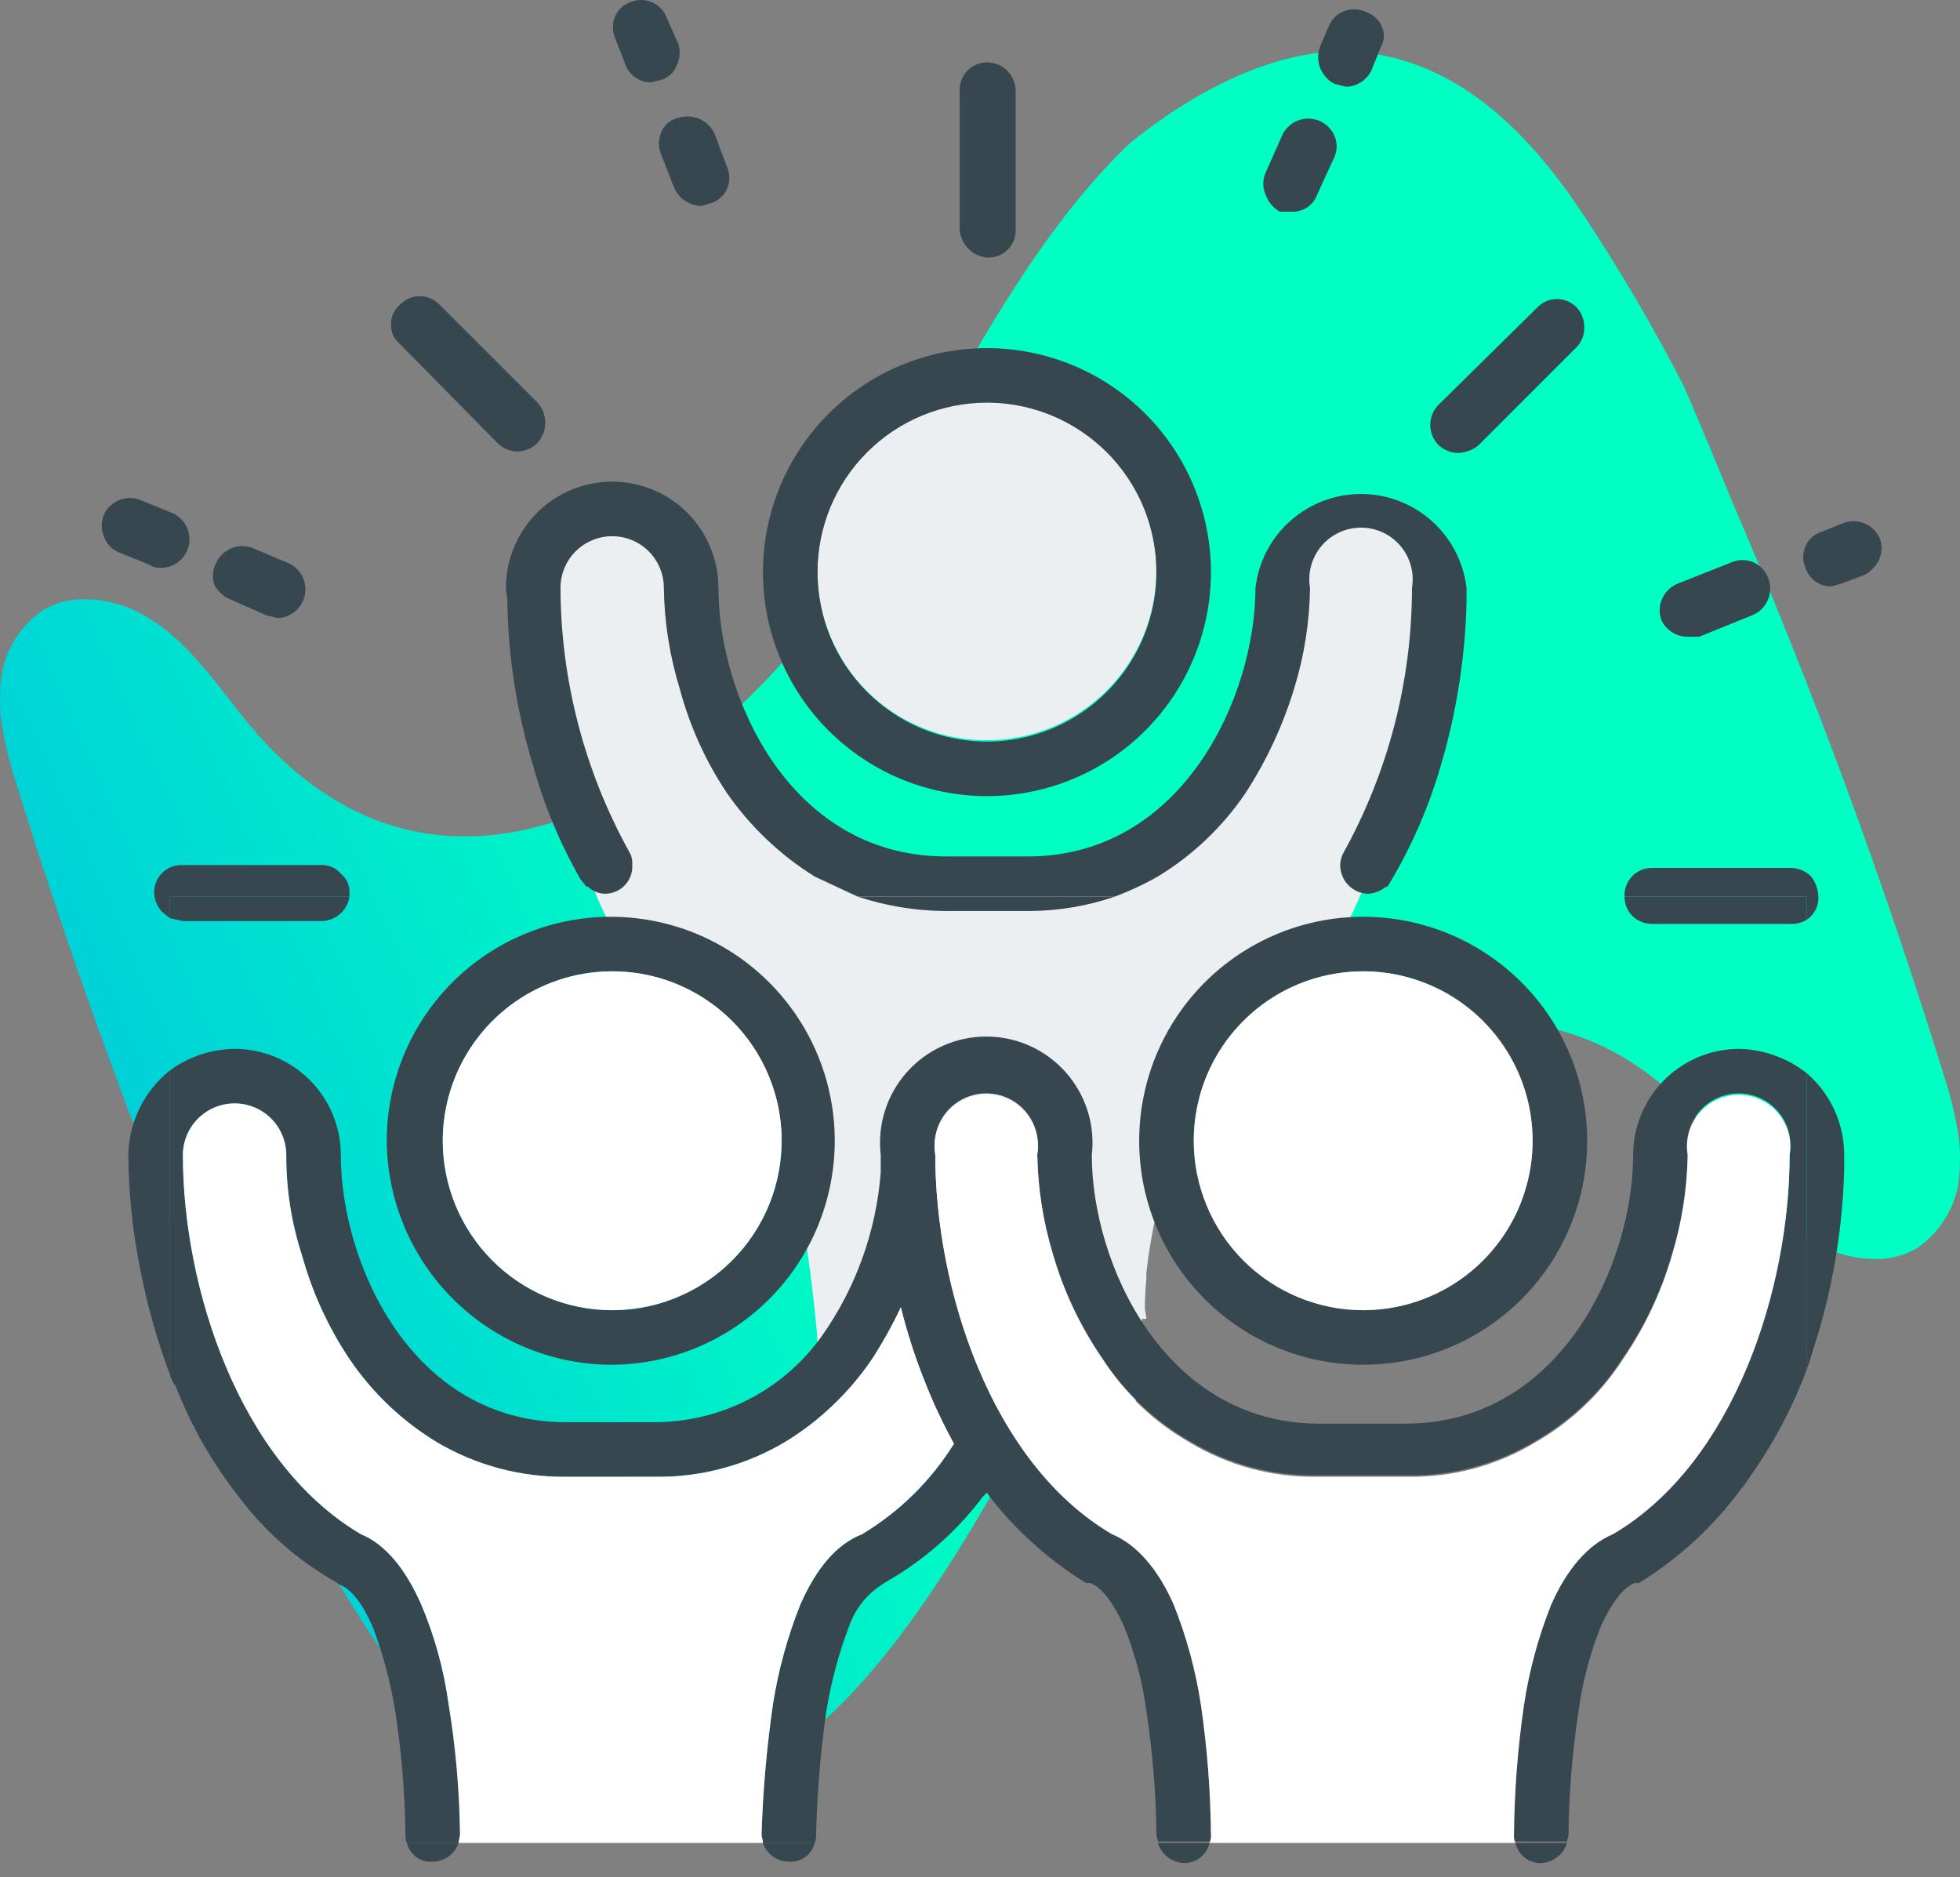 <?xml version="1.0" encoding="UTF-8"?> <svg xmlns="http://www.w3.org/2000/svg" width="71" height="68" viewBox="0 0 71 68" fill="none"><rect x="0" y="0" width="71" height="68" fill="#808080" stroke="none"/><path d="M70.432 39.002C70.695 39.804 70.881 40.627 70.989 41.462C70.985 41.495 70.985 41.529 70.989 41.562C71.004 41.817 71.004 42.073 70.989 42.328C70.984 42.899 70.839 43.459 70.566 43.964C70.293 44.468 69.9 44.901 69.42 45.225C69.063 45.426 68.668 45.552 68.258 45.593C67.375 45.658 66.493 45.448 65.739 44.996C63.887 43.923 62.859 41.983 61.446 40.466C54.132 32.61 44.596 39.699 40.256 46.475C37.58 50.667 34.527 57.91 30.053 62.141C27.785 63.965 25.117 65.376 22.433 65.468C18.509 65.414 15.786 62.724 13.753 59.696C12.388 57.65 11.141 55.531 10.017 53.35C9.374 51.886 8.777 50.399 8.173 48.958C5.274 42.208 2.736 35.316 0.568 28.31C0.305 27.508 0.119 26.685 0.011 25.85C0.015 25.817 0.015 25.783 0.011 25.75C-0.004 25.495 -0.004 25.239 0.011 24.983C0.016 24.413 0.161 23.852 0.434 23.348C0.707 22.844 1.1 22.411 1.58 22.086C1.937 21.886 2.333 21.76 2.742 21.718C3.625 21.654 4.507 21.863 5.261 22.316C7.113 23.389 8.141 25.328 9.554 26.846C16.869 34.702 26.404 27.612 30.744 20.837C33.42 16.644 36.473 9.401 40.947 5.171C43.215 3.346 45.883 1.936 48.567 1.844C52.491 1.898 55.215 4.588 57.247 7.616C58.612 9.662 59.859 11.781 60.983 13.962C61.627 15.426 62.223 16.913 62.827 18.354C65.726 25.104 68.264 31.995 70.432 39.002Z" fill="url(#paint0_linear_1318_53001)"></path><path d="M35.752 26.809C36.968 26.809 38.157 26.447 39.167 25.771C40.178 25.094 40.964 24.132 41.427 23.008C41.89 21.883 42.009 20.646 41.768 19.454C41.527 18.262 40.937 17.169 40.073 16.313C39.21 15.456 38.111 14.876 36.917 14.645C35.723 14.414 34.488 14.543 33.367 15.016C32.246 15.488 31.292 16.283 30.623 17.299C29.955 18.315 29.604 19.507 29.614 20.723C29.614 21.527 29.774 22.322 30.083 23.064C30.392 23.806 30.845 24.479 31.415 25.045C31.986 25.611 32.663 26.058 33.407 26.36C34.152 26.663 34.949 26.816 35.752 26.809Z" fill="#EBEFF1"></path><path d="M51.719 19.579H51.615L50.003 19.163L49.327 19.059L47.454 19.163C47.35 19.787 47.246 20.463 47.09 21.139C46.689 22.78 46.058 24.356 45.218 25.82C44.442 27.312 43.339 28.61 41.993 29.617C40.589 30.642 38.893 31.189 37.155 31.178H34.087C32.363 31.197 30.682 30.648 29.301 29.617C27.924 28.629 26.801 27.328 26.024 25.82C25.2 24.353 24.587 22.777 24.204 21.139C23.948 20.276 23.79 19.386 23.736 18.486C22.879 18.467 22.023 18.555 21.187 18.747L19.523 19.215C19.531 19.529 19.566 19.842 19.627 20.151C19.462 20.474 19.373 20.829 19.366 21.191C19.366 27.225 21.447 35.131 26.024 38.408C26.96 38.876 27.741 39.916 28.365 41.581C28.834 43.055 29.165 44.57 29.353 46.106C29.614 48.072 29.753 50.052 29.769 52.036C29.769 52.14 29.717 52.244 29.717 52.4H41.16C41.16 52.244 41.108 52.14 41.108 52.036C41.121 50.61 41.208 49.187 41.368 47.77H41.525C41.525 47.614 41.472 47.51 41.472 47.406C41.472 47.302 41.472 46.938 41.525 46.314V46.106C41.702 44.564 42.051 43.046 42.565 41.581C43.137 39.916 43.917 38.876 44.853 38.408C49.431 35.131 51.511 27.225 51.511 21.191C51.563 20.619 51.667 20.099 51.719 19.579Z" fill="#EBEFF1"></path><path d="M23.946 4.806C23.845 5.057 23.845 5.336 23.946 5.587L24.414 6.783C24.495 6.98 24.632 7.148 24.807 7.268C24.983 7.389 25.189 7.455 25.402 7.459L25.766 7.355C25.893 7.314 26.01 7.247 26.109 7.157C26.207 7.067 26.286 6.957 26.338 6.835C26.391 6.712 26.419 6.579 26.419 6.445C26.419 6.311 26.391 6.178 26.338 6.055L25.87 4.806C25.747 4.569 25.542 4.386 25.293 4.29C25.044 4.194 24.768 4.193 24.518 4.286C24.388 4.32 24.267 4.385 24.168 4.476C24.068 4.566 23.992 4.68 23.946 4.806Z" fill="#37474F"></path><path d="M22.644 2.31C22.709 2.507 22.835 2.678 23.003 2.799C23.171 2.92 23.373 2.986 23.58 2.986L23.996 2.882C24.115 2.838 24.223 2.768 24.313 2.679C24.403 2.589 24.472 2.481 24.517 2.362C24.635 2.119 24.653 1.839 24.569 1.582L24.152 0.646C24.106 0.521 24.036 0.407 23.945 0.311C23.854 0.214 23.745 0.137 23.623 0.084C23.502 0.03 23.371 0.002 23.239 0C23.106 -0.002 22.975 0.023 22.852 0.073C22.725 0.114 22.608 0.182 22.51 0.272C22.411 0.361 22.333 0.471 22.28 0.594C22.179 0.844 22.179 1.124 22.28 1.374L22.644 2.31Z" fill="#37474F"></path><path d="M61.136 23.064H61.552L63.477 22.284C63.732 22.18 63.935 21.979 64.042 21.726C64.15 21.473 64.152 21.187 64.049 20.932C64.003 20.807 63.932 20.694 63.842 20.597C63.751 20.5 63.642 20.423 63.52 20.37C63.399 20.316 63.268 20.288 63.136 20.286C63.003 20.284 62.871 20.309 62.749 20.359L60.772 21.14C60.643 21.192 60.526 21.27 60.428 21.368C60.33 21.466 60.252 21.583 60.2 21.712C60.147 21.835 60.12 21.968 60.12 22.102C60.12 22.236 60.147 22.369 60.2 22.492C60.287 22.665 60.421 22.811 60.587 22.912C60.752 23.013 60.942 23.066 61.136 23.064Z" fill="#37474F"></path><path d="M68.106 19.527C68.002 19.273 67.801 19.069 67.547 18.962C67.294 18.855 67.008 18.852 66.753 18.955L65.973 19.267C65.846 19.308 65.729 19.376 65.631 19.466C65.532 19.555 65.454 19.665 65.401 19.788C65.348 19.911 65.321 20.043 65.321 20.178C65.321 20.312 65.348 20.444 65.401 20.568C65.466 20.764 65.592 20.935 65.76 21.057C65.928 21.178 66.13 21.244 66.337 21.244L66.701 21.14L67.533 20.828C67.755 20.71 67.936 20.529 68.053 20.308C68.172 20.064 68.19 19.784 68.106 19.527Z" fill="#37474F"></path><path d="M46.363 7.668H46.779C46.981 7.679 47.182 7.624 47.351 7.512C47.52 7.399 47.648 7.235 47.715 7.043L48.339 5.691C48.392 5.568 48.419 5.435 48.419 5.301C48.419 5.167 48.392 5.034 48.339 4.911C48.259 4.732 48.13 4.58 47.967 4.472C47.805 4.363 47.615 4.303 47.419 4.297C47.224 4.292 47.031 4.342 46.862 4.441C46.694 4.54 46.557 4.685 46.467 4.859L45.843 6.263C45.789 6.386 45.762 6.519 45.762 6.653C45.762 6.787 45.789 6.92 45.843 7.043C45.934 7.308 46.119 7.53 46.363 7.668Z" fill="#37474F"></path><path d="M48.34 3.038L48.756 3.142C48.955 3.139 49.15 3.078 49.316 2.967C49.482 2.857 49.612 2.701 49.692 2.518L50.004 1.738C50.076 1.622 50.118 1.49 50.127 1.354C50.136 1.218 50.112 1.082 50.056 0.957C50.003 0.835 49.925 0.725 49.826 0.636C49.728 0.546 49.611 0.478 49.484 0.437C49.362 0.377 49.229 0.343 49.093 0.337C48.957 0.331 48.821 0.354 48.694 0.402C48.567 0.451 48.452 0.526 48.355 0.621C48.258 0.717 48.182 0.831 48.132 0.957L47.819 1.686C47.726 1.936 47.727 2.211 47.823 2.461C47.919 2.71 48.103 2.915 48.34 3.038Z" fill="#37474F"></path><path d="M5.844 20.568C6.043 20.565 6.238 20.504 6.404 20.393C6.57 20.283 6.7 20.127 6.78 19.944C6.886 19.695 6.891 19.415 6.794 19.162C6.697 18.91 6.505 18.705 6.26 18.591L5.116 18.123C4.867 18.017 4.586 18.012 4.334 18.109C4.081 18.206 3.877 18.398 3.763 18.644C3.662 18.894 3.662 19.174 3.763 19.424C3.804 19.551 3.872 19.667 3.961 19.766C4.051 19.865 4.161 19.943 4.283 19.996L5.428 20.464C5.55 20.547 5.697 20.584 5.844 20.568Z" fill="#37474F"></path><path d="M8.342 21.712L9.642 22.284L10.058 22.388C10.29 22.38 10.513 22.294 10.691 22.144C10.869 21.995 10.992 21.79 11.04 21.562C11.088 21.335 11.058 21.098 10.956 20.889C10.853 20.68 10.684 20.512 10.474 20.411L9.122 19.839C8.873 19.752 8.6 19.762 8.359 19.869C8.117 19.975 7.925 20.169 7.821 20.411C7.76 20.531 7.724 20.662 7.715 20.796C7.706 20.93 7.725 21.065 7.769 21.191C7.894 21.426 8.096 21.61 8.342 21.712Z" fill="#37474F"></path><path d="M18.016 16.042C18.209 16.238 18.47 16.35 18.745 16.354C19.019 16.35 19.281 16.238 19.473 16.042C19.652 15.842 19.751 15.582 19.751 15.314C19.751 15.045 19.652 14.786 19.473 14.586L15.936 11.049C15.843 10.948 15.731 10.867 15.605 10.812C15.48 10.757 15.345 10.729 15.208 10.729C15.071 10.729 14.935 10.757 14.81 10.812C14.684 10.867 14.572 10.948 14.479 11.049C14.374 11.137 14.291 11.249 14.237 11.376C14.183 11.502 14.159 11.639 14.167 11.777C14.163 11.906 14.189 12.034 14.243 12.152C14.298 12.269 14.379 12.372 14.479 12.453L18.016 16.042Z" fill="#37474F"></path><path d="M52.812 16.406C53.076 16.399 53.331 16.308 53.54 16.146L57.129 12.557C57.298 12.373 57.391 12.131 57.389 11.881C57.399 11.614 57.306 11.353 57.129 11.153C57.036 11.052 56.924 10.972 56.798 10.916C56.673 10.861 56.537 10.833 56.401 10.833C56.264 10.833 56.128 10.861 56.003 10.916C55.877 10.972 55.765 11.052 55.672 11.153L52.083 14.69C51.908 14.882 51.81 15.132 51.81 15.392C51.81 15.652 51.908 15.902 52.083 16.094C52.275 16.29 52.537 16.402 52.812 16.406Z" fill="#37474F"></path><path d="M35.804 9.333C35.938 9.333 36.071 9.306 36.195 9.253C36.318 9.2 36.429 9.122 36.522 9.025C36.614 8.928 36.686 8.812 36.733 8.687C36.779 8.561 36.799 8.426 36.792 8.292V3.299C36.792 3.023 36.683 2.758 36.488 2.563C36.293 2.368 36.028 2.259 35.752 2.259C35.49 2.259 35.239 2.363 35.053 2.548C34.868 2.733 34.764 2.985 34.764 3.247V8.292C34.776 8.564 34.89 8.821 35.083 9.014C35.275 9.206 35.532 9.32 35.804 9.333Z" fill="#37474F"></path><path d="M12.658 32.478V32.322C12.662 32.193 12.636 32.065 12.582 31.947C12.527 31.83 12.447 31.727 12.346 31.646C12.257 31.541 12.145 31.458 12.018 31.404C11.892 31.35 11.755 31.326 11.617 31.334H6.624C6.49 31.327 6.356 31.347 6.23 31.394C6.104 31.44 5.989 31.512 5.891 31.605C5.794 31.697 5.717 31.808 5.664 31.932C5.611 32.055 5.584 32.188 5.584 32.322C5.588 32.597 5.7 32.858 5.896 33.051L6.156 33.259V32.478H12.658Z" fill="#37474F"></path><path d="M11.618 33.363C11.869 33.366 12.113 33.278 12.304 33.116C12.495 32.953 12.621 32.727 12.659 32.479H6.157V33.259L6.625 33.363H11.618Z" fill="#37474F"></path><path d="M65.453 33.311C65.589 33.221 65.699 33.096 65.772 32.95C65.845 32.804 65.878 32.642 65.869 32.479C65.862 32.215 65.77 31.96 65.609 31.751C65.417 31.555 65.155 31.443 64.881 31.439H59.835C59.701 31.439 59.568 31.466 59.445 31.519C59.321 31.572 59.21 31.649 59.117 31.746C59.025 31.844 58.953 31.959 58.907 32.085C58.86 32.211 58.84 32.345 58.847 32.479H65.453V33.311Z" fill="#37474F"></path><path d="M59.836 33.467H64.881C65.083 33.472 65.282 33.418 65.453 33.311V32.479H58.847C58.845 32.729 58.938 32.971 59.108 33.155C59.3 33.351 59.561 33.463 59.836 33.467Z" fill="#37474F"></path><path d="M35.751 28.838C37.356 28.838 38.925 28.362 40.259 27.471C41.594 26.579 42.634 25.312 43.248 23.829C43.862 22.347 44.023 20.715 43.71 19.141C43.397 17.567 42.624 16.121 41.489 14.986C40.354 13.852 38.908 13.079 37.334 12.766C35.76 12.453 34.129 12.613 32.646 13.227C31.164 13.842 29.896 14.882 29.005 16.216C28.113 17.55 27.637 19.119 27.637 20.724C27.637 22.876 28.492 24.94 30.014 26.462C31.535 27.983 33.599 28.838 35.751 28.838ZM35.751 14.586C36.965 14.586 38.152 14.946 39.161 15.621C40.171 16.295 40.957 17.254 41.422 18.375C41.886 19.497 42.008 20.731 41.771 21.922C41.534 23.112 40.95 24.206 40.091 25.064C39.233 25.922 38.139 26.507 36.949 26.744C35.758 26.981 34.524 26.859 33.403 26.395C32.281 25.93 31.323 25.143 30.648 24.134C29.974 23.125 29.614 21.938 29.614 20.724C29.614 19.096 30.26 17.535 31.411 16.384C32.562 15.233 34.124 14.586 35.751 14.586Z" fill="#37474F"></path><path d="M49.38 49.435C50.985 49.435 52.554 48.96 53.889 48.068C55.223 47.176 56.263 45.909 56.877 44.426C57.491 42.944 57.652 41.312 57.339 39.738C57.026 38.164 56.253 36.718 55.118 35.584C53.983 34.449 52.537 33.676 50.963 33.363C49.389 33.05 47.758 33.211 46.275 33.825C44.793 34.439 43.525 35.479 42.634 36.813C41.742 38.148 41.266 39.717 41.266 41.321C41.266 43.473 42.121 45.537 43.643 47.059C45.164 48.581 47.228 49.435 49.38 49.435ZM49.38 35.184C50.594 35.184 51.781 35.544 52.79 36.218C53.8 36.892 54.586 37.851 55.051 38.972C55.516 40.094 55.637 41.328 55.4 42.519C55.163 43.709 54.579 44.803 53.72 45.661C52.862 46.52 51.768 47.104 50.578 47.341C49.387 47.578 48.153 47.456 47.032 46.992C45.91 46.527 44.952 45.741 44.277 44.731C43.603 43.722 43.243 42.535 43.243 41.321C43.243 39.694 43.889 38.132 45.041 36.981C46.191 35.83 47.753 35.184 49.38 35.184Z" fill="#37474F"></path><path d="M22.124 49.435C23.729 49.435 25.298 48.96 26.632 48.068C27.967 47.176 29.007 45.909 29.621 44.426C30.235 42.944 30.396 41.312 30.083 39.738C29.77 38.164 28.997 36.718 27.862 35.584C26.727 34.449 25.281 33.676 23.707 33.363C22.133 33.05 20.502 33.211 19.019 33.825C17.537 34.439 16.269 35.479 15.378 36.813C14.486 38.148 14.01 39.717 14.01 41.321C14.024 43.469 14.883 45.525 16.402 47.044C17.921 48.563 19.977 49.422 22.124 49.435ZM22.124 35.184C23.34 35.173 24.532 35.525 25.548 36.193C26.564 36.861 27.359 37.816 27.832 38.936C28.304 40.057 28.433 41.292 28.202 42.486C27.971 43.681 27.391 44.779 26.535 45.643C25.678 46.506 24.585 47.096 23.393 47.337C22.201 47.578 20.964 47.46 19.84 46.997C18.715 46.534 17.753 45.747 17.077 44.737C16.4 43.726 16.039 42.537 16.039 41.321C16.039 39.703 16.678 38.149 17.818 37C18.958 35.85 20.506 35.197 22.124 35.184Z" fill="#37474F"></path><path d="M55.83 67.485C56.041 67.473 56.244 67.397 56.412 67.267C56.579 67.137 56.703 66.959 56.766 66.756H54.893C54.941 66.967 55.061 67.155 55.231 67.288C55.402 67.42 55.613 67.49 55.83 67.485Z" fill="#37474F"></path><path d="M65.452 38.877V49.591C65.608 49.175 65.713 48.759 65.868 48.291C66.437 46.364 66.752 44.37 66.805 42.361V41.841C66.806 41.279 66.686 40.723 66.453 40.211C66.219 39.699 65.878 39.244 65.452 38.877Z" fill="#37474F"></path><path d="M4.648 41.842C4.661 43.204 4.8 44.562 5.064 45.899C5.318 47.227 5.683 48.532 6.157 49.8V38.773C5.694 39.141 5.319 39.607 5.059 40.138C4.798 40.669 4.658 41.25 4.648 41.842Z" fill="#37474F"></path><path d="M42.878 67.485C43.094 67.49 43.305 67.42 43.476 67.288C43.647 67.155 43.766 66.967 43.814 66.756H41.942C42.005 66.959 42.129 67.137 42.296 67.267C42.463 67.397 42.666 67.473 42.878 67.485Z" fill="#37474F"></path><path d="M15.675 67.433C15.882 67.432 16.084 67.367 16.252 67.246C16.42 67.124 16.546 66.953 16.611 66.756H14.739C14.788 66.963 14.909 67.144 15.081 67.269C15.253 67.393 15.464 67.451 15.675 67.433Z" fill="#37474F"></path><path d="M28.573 67.433C28.785 67.451 28.995 67.393 29.167 67.269C29.339 67.144 29.461 66.963 29.51 66.756H27.637C27.703 66.953 27.828 67.124 27.996 67.246C28.164 67.367 28.366 67.432 28.573 67.433Z" fill="#37474F"></path><path d="M63.008 37.992C61.987 37.992 61.008 38.398 60.286 39.12C59.565 39.842 59.159 40.821 59.159 41.841C59.159 45.742 56.559 51.516 50.993 51.568H47.716C42.151 51.516 39.55 45.742 39.55 41.841C39.613 41.302 39.561 40.755 39.398 40.237C39.234 39.719 38.963 39.242 38.602 38.836C38.241 38.43 37.798 38.105 37.303 37.883C36.807 37.661 36.27 37.546 35.727 37.546C35.184 37.546 34.647 37.661 34.151 37.883C33.656 38.105 33.213 38.43 32.852 38.836C32.49 39.242 32.219 39.719 32.056 40.237C31.893 40.755 31.841 41.302 31.904 41.841V42.466C31.741 44.598 31.004 46.647 29.771 48.395C29.085 49.357 28.181 50.142 27.131 50.685C26.082 51.227 24.919 51.512 23.738 51.516H20.513C14.895 51.516 12.346 45.742 12.346 41.841C12.346 40.821 11.941 39.842 11.219 39.12C10.497 38.398 9.518 37.992 8.497 37.992C7.655 38.003 6.837 38.276 6.157 38.773V49.8C6.194 49.952 6.265 50.094 6.365 50.216C6.927 51.656 7.698 53.005 8.653 54.221C9.593 55.471 10.779 56.516 12.138 57.29L12.294 57.394C12.71 57.55 13.127 58.07 13.491 58.902C13.875 59.911 14.154 60.957 14.323 62.023C14.547 63.486 14.669 64.964 14.687 66.444C14.68 66.551 14.697 66.658 14.739 66.756H16.612C16.612 66.652 16.664 66.548 16.664 66.444C16.645 64.858 16.506 63.276 16.247 61.711C16.077 60.476 15.745 59.27 15.259 58.122C14.687 56.822 13.959 55.937 13.075 55.573C8.653 52.972 6.625 46.627 6.625 41.841C6.625 41.345 6.822 40.868 7.173 40.517C7.524 40.166 8.001 39.969 8.497 39.969C8.994 39.969 9.47 40.166 9.821 40.517C10.173 40.868 10.37 41.345 10.37 41.841C10.364 43.078 10.558 44.307 10.942 45.482C11.311 46.814 11.89 48.079 12.659 49.227C13.486 50.45 14.569 51.479 15.831 52.244C17.248 53.081 18.867 53.512 20.513 53.493H23.79C25.418 53.505 27.018 53.074 28.419 52.244C29.681 51.479 30.764 50.45 31.592 49.227C31.98 48.627 32.328 48.002 32.632 47.355C32.873 48.33 33.186 49.286 33.568 50.216C33.856 50.928 34.186 51.623 34.556 52.296C33.721 53.636 32.581 54.759 31.228 55.573C30.291 55.937 29.563 56.822 28.991 58.122C28.529 59.278 28.198 60.481 28.003 61.711C27.775 63.279 27.636 64.86 27.587 66.444C27.587 66.548 27.639 66.652 27.639 66.756H29.511C29.553 66.658 29.571 66.551 29.563 66.444C29.599 64.965 29.721 63.488 29.927 62.023C30.096 60.957 30.375 59.911 30.759 58.902C30.976 58.278 31.398 57.746 31.956 57.394L32.112 57.29C33.471 56.516 34.657 55.471 35.597 54.221L35.753 54.065L35.857 54.221C36.822 55.462 38.002 56.519 39.342 57.342H39.498C39.914 57.498 40.33 58.07 40.694 58.85C41.103 59.851 41.383 60.9 41.526 61.971C41.753 63.452 41.875 64.946 41.891 66.444C41.891 66.548 41.943 66.6 41.943 66.704H43.815C43.857 66.624 43.875 66.534 43.867 66.444C43.853 64.86 43.732 63.278 43.503 61.711C43.314 60.463 42.983 59.242 42.515 58.07C41.943 56.77 41.162 55.885 40.278 55.521C35.857 52.92 33.88 46.575 33.88 41.789C33.835 41.521 33.849 41.246 33.921 40.983C33.993 40.721 34.121 40.477 34.297 40.269C34.473 40.061 34.692 39.894 34.939 39.78C35.186 39.665 35.455 39.606 35.727 39.606C35.999 39.606 36.268 39.665 36.515 39.78C36.762 39.894 36.981 40.061 37.157 40.269C37.332 40.477 37.461 40.721 37.533 40.983C37.605 41.246 37.618 41.521 37.573 41.789C37.593 43.024 37.786 44.249 38.145 45.43C38.532 46.765 39.129 48.029 39.914 49.175C40.714 50.422 41.802 51.456 43.087 52.192C44.482 53.034 46.086 53.467 47.716 53.441H50.993C52.623 53.467 54.227 53.034 55.622 52.192C56.907 51.456 57.995 50.422 58.795 49.175C59.58 48.029 60.177 46.765 60.564 45.43C60.923 44.249 61.116 43.024 61.136 41.789C61.09 41.521 61.104 41.246 61.176 40.983C61.248 40.721 61.377 40.477 61.552 40.269C61.728 40.061 61.947 39.894 62.194 39.78C62.441 39.665 62.71 39.606 62.982 39.606C63.254 39.606 63.523 39.665 63.77 39.78C64.017 39.894 64.236 40.061 64.412 40.269C64.588 40.477 64.716 40.721 64.788 40.983C64.86 41.246 64.874 41.521 64.829 41.789C64.829 46.575 62.852 52.92 58.431 55.521C57.547 55.885 56.767 56.77 56.194 58.07C55.726 59.242 55.395 60.463 55.206 61.711C54.977 63.278 54.855 64.86 54.842 66.444C54.834 66.534 54.852 66.624 54.894 66.704H56.767C56.767 66.6 56.819 66.548 56.819 66.444C56.834 64.946 56.956 63.452 57.183 61.971C57.327 60.9 57.606 59.851 58.015 58.85C58.379 58.07 58.795 57.498 59.211 57.342H59.367C60.707 56.519 61.887 55.462 62.852 54.221L63.216 53.753L63.424 53.441C64.265 52.251 64.947 50.957 65.453 49.592V38.877C64.755 38.325 63.897 38.015 63.008 37.992Z" fill="#37474F"></path><path d="M41.941 31.75C43.203 30.984 44.285 29.955 45.114 28.733C45.878 27.557 46.474 26.279 46.882 24.936C47.246 23.756 47.438 22.53 47.455 21.295C47.409 21.027 47.423 20.752 47.495 20.489C47.567 20.227 47.696 19.983 47.871 19.775C48.047 19.567 48.266 19.4 48.513 19.286C48.76 19.171 49.029 19.112 49.301 19.112C49.573 19.112 49.842 19.171 50.089 19.286C50.336 19.4 50.555 19.567 50.731 19.775C50.907 19.983 51.035 20.227 51.107 20.489C51.179 20.752 51.193 21.027 51.148 21.295C51.147 24.663 50.287 27.975 48.651 30.918C48.586 31.047 48.551 31.189 48.547 31.334C48.547 31.601 48.649 31.858 48.833 32.052C49.017 32.246 49.268 32.361 49.535 32.374C49.784 32.367 50.022 32.275 50.211 32.114H50.263L50.419 31.854C51.176 30.563 51.77 29.183 52.188 27.745C52.76 25.819 53.075 23.825 53.124 21.816V21.295C53.015 20.358 52.565 19.494 51.86 18.867C51.155 18.24 50.245 17.893 49.301 17.893C48.358 17.893 47.447 18.24 46.742 18.867C46.037 19.494 45.587 20.358 45.478 21.295C45.478 25.197 42.877 30.97 37.312 31.022H34.191C28.573 30.97 26.025 25.197 26.025 21.295C26.025 20.275 25.619 19.296 24.897 18.574C24.176 17.852 23.197 17.446 22.176 17.446C21.155 17.446 20.176 17.852 19.454 18.574C18.732 19.296 18.327 20.275 18.327 21.295C18.327 21.451 18.379 21.608 18.379 21.816C18.412 23.826 18.727 25.822 19.315 27.745C19.715 29.181 20.291 30.561 21.031 31.854L21.239 32.114H21.291C21.46 32.276 21.682 32.368 21.916 32.374C22.05 32.375 22.183 32.347 22.306 32.294C22.43 32.242 22.541 32.164 22.634 32.067C22.726 31.97 22.798 31.854 22.844 31.728C22.891 31.602 22.911 31.468 22.904 31.334C22.912 31.21 22.895 31.086 22.852 30.97C22.852 30.918 22.8 30.918 22.8 30.866C21.174 27.937 20.315 24.645 20.303 21.295C20.303 20.799 20.5 20.323 20.852 19.971C21.203 19.62 21.679 19.423 22.176 19.423C22.672 19.423 23.149 19.62 23.5 19.971C23.851 20.323 24.048 20.799 24.048 21.295C24.064 22.53 24.257 23.756 24.62 24.936C24.979 26.288 25.559 27.571 26.337 28.733C27.18 29.943 28.259 30.969 29.51 31.75L31.07 32.478H40.381C40.919 32.277 41.441 32.034 41.941 31.75Z" fill="#37474F"></path><path d="M37.313 32.999C38.358 32.992 39.394 32.816 40.382 32.479H31.072C32.079 32.811 33.132 32.987 34.192 32.999H37.313Z" fill="#37474F"></path><path d="M28.003 61.711C28.198 60.481 28.53 59.278 28.991 58.122C29.564 56.822 30.292 55.937 31.228 55.573C32.581 54.759 33.722 53.636 34.557 52.296C34.186 51.623 33.856 50.928 33.569 50.216C33.187 49.286 32.874 48.33 32.633 47.355C32.328 48.002 31.98 48.627 31.592 49.227C30.764 50.45 29.682 51.479 28.419 52.244C27.018 53.074 25.418 53.505 23.79 53.493H20.513C18.868 53.512 17.249 53.081 15.832 52.244C14.569 51.479 13.487 50.45 12.659 49.227C11.891 48.079 11.311 46.814 10.943 45.482C10.558 44.307 10.365 43.078 10.37 41.841C10.37 41.345 10.173 40.868 9.822 40.517C9.471 40.166 8.995 39.969 8.498 39.969C8.001 39.969 7.525 40.166 7.174 40.517C6.823 40.868 6.625 41.345 6.625 41.841C6.625 46.627 8.654 52.972 13.075 55.573C13.959 55.937 14.688 56.822 15.26 58.122C15.745 59.27 16.078 60.476 16.248 61.711C16.506 63.276 16.645 64.858 16.664 66.444C16.664 66.548 16.612 66.652 16.612 66.756H27.639C27.639 66.652 27.587 66.548 27.587 66.444C27.636 64.86 27.775 63.279 28.003 61.711Z" fill="white"></path><path d="M55.206 61.763C55.394 60.515 55.726 59.293 56.194 58.122C56.766 56.821 57.547 55.937 58.431 55.573C62.852 52.972 64.828 46.627 64.828 41.841C64.874 41.573 64.86 41.298 64.788 41.035C64.716 40.773 64.588 40.529 64.412 40.321C64.236 40.113 64.017 39.946 63.77 39.832C63.523 39.717 63.254 39.658 62.982 39.658C62.71 39.658 62.441 39.717 62.194 39.832C61.947 39.946 61.728 40.113 61.552 40.321C61.376 40.529 61.248 40.773 61.176 41.035C61.104 41.298 61.09 41.573 61.135 41.841C61.116 43.076 60.923 44.301 60.563 45.482C60.177 46.817 59.58 48.081 58.795 49.227C57.995 50.473 56.907 51.508 55.622 52.244C54.227 53.086 52.622 53.519 50.993 53.492H47.716C46.086 53.519 44.482 53.086 43.087 52.244C41.802 51.508 40.713 50.473 39.914 49.227C39.129 48.081 38.532 46.817 38.145 45.482C37.785 44.301 37.593 43.076 37.573 41.841C37.618 41.573 37.604 41.298 37.532 41.035C37.46 40.773 37.332 40.529 37.156 40.321C36.98 40.113 36.761 39.946 36.515 39.832C36.268 39.717 35.999 39.658 35.727 39.658C35.454 39.658 35.185 39.717 34.938 39.832C34.691 39.946 34.472 40.113 34.297 40.321C34.121 40.529 33.993 40.773 33.921 41.035C33.849 41.298 33.835 41.573 33.88 41.841C33.88 46.627 35.857 52.972 40.278 55.573C41.162 55.937 41.942 56.821 42.514 58.122C42.982 59.293 43.314 60.515 43.503 61.763C43.732 63.33 43.853 64.912 43.867 66.496C43.875 66.586 43.857 66.676 43.815 66.756H54.894C54.852 66.676 54.834 66.586 54.842 66.496C54.855 64.912 54.977 63.33 55.206 61.763Z" fill="white"></path><path d="M22.124 47.458C23.34 47.469 24.532 47.117 25.548 46.449C26.564 45.781 27.359 44.826 27.831 43.706C28.304 42.585 28.433 41.349 28.202 40.156C27.971 38.962 27.391 37.863 26.535 36.999C25.678 36.136 24.585 35.546 23.393 35.305C22.201 35.064 20.964 35.182 19.84 35.645C18.715 36.108 17.753 36.895 17.077 37.905C16.4 38.916 16.038 40.105 16.038 41.321C16.038 42.94 16.678 44.493 17.818 45.642C18.957 46.792 20.505 47.445 22.124 47.458Z" fill="white"></path><path d="M49.381 47.459C50.595 47.459 51.782 47.099 52.791 46.424C53.8 45.75 54.587 44.791 55.051 43.67C55.516 42.548 55.638 41.314 55.401 40.123C55.164 38.933 54.579 37.839 53.721 36.981C52.863 36.123 51.769 35.538 50.578 35.301C49.388 35.064 48.154 35.186 47.032 35.65C45.911 36.115 44.952 36.902 44.278 37.911C43.603 38.92 43.243 40.107 43.243 41.321C43.243 42.127 43.402 42.925 43.711 43.67C44.019 44.414 44.471 45.091 45.041 45.661C45.611 46.231 46.288 46.683 47.032 46.991C47.777 47.3 48.575 47.459 49.381 47.459Z" fill="white"></path><defs><linearGradient id="paint0_linear_1318_53001" x1="8.506" y1="54.258" x2="52.452" y2="34.861" gradientUnits="userSpaceOnUse"><stop stop-color="#00CDDA"></stop><stop offset="0.547" stop-color="#00FFC2"></stop></linearGradient></defs></svg> 